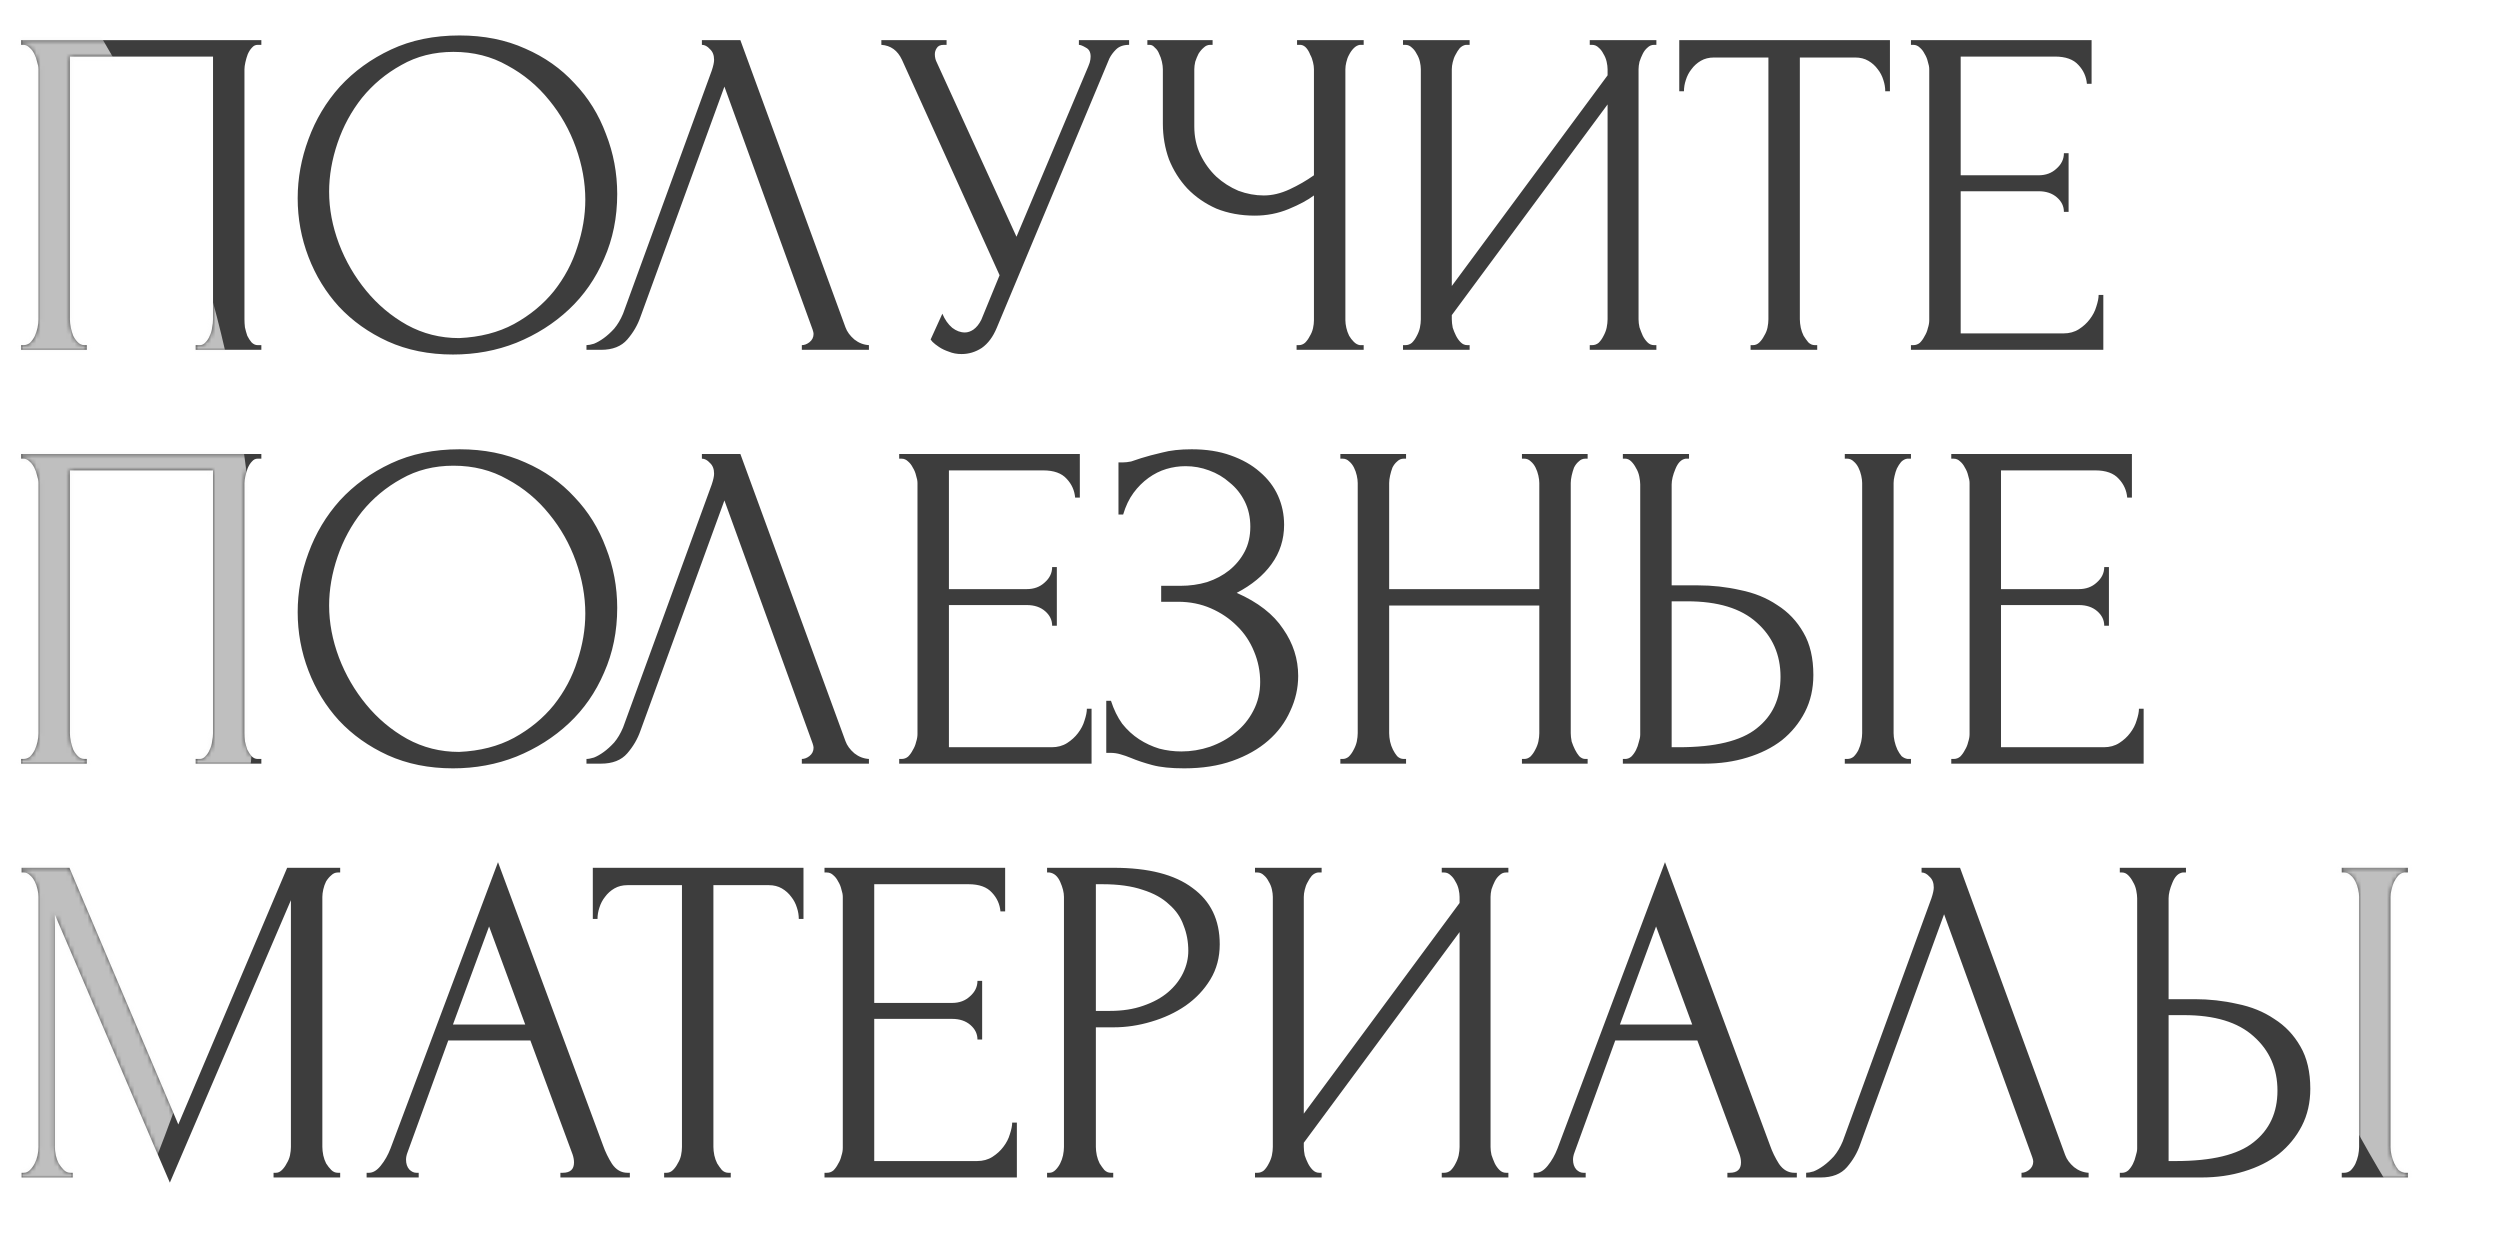 <?xml version="1.0" encoding="UTF-8"?> <svg xmlns="http://www.w3.org/2000/svg" width="586" height="291" viewBox="0 0 586 291" fill="none"><path d="M4.949 80.9H5.499C6.086 80.9 6.599 80.717 7.039 80.35C7.479 79.91 7.846 79.397 8.139 78.811C8.432 78.151 8.652 77.491 8.799 76.831C8.945 76.097 9.019 75.438 9.019 74.851V16.23C9.019 15.716 8.909 15.13 8.689 14.47C8.542 13.81 8.322 13.187 8.029 12.6C7.736 12.014 7.369 11.537 6.929 11.171C6.489 10.731 6.012 10.511 5.499 10.511H4.949V9.411H61.261V10.511H60.381C59.868 10.511 59.428 10.731 59.061 11.171C58.695 11.537 58.365 12.05 58.071 12.71C57.851 13.297 57.668 13.92 57.521 14.58C57.375 15.24 57.301 15.79 57.301 16.23V74.851C57.301 75.438 57.338 76.061 57.411 76.721C57.558 77.381 57.741 78.041 57.961 78.701C58.255 79.287 58.585 79.8 58.951 80.24C59.391 80.68 59.868 80.9 60.381 80.9H61.261V82H45.863V80.9H46.853C47.366 80.9 47.806 80.68 48.173 80.24C48.613 79.8 48.943 79.287 49.163 78.701C49.456 78.114 49.639 77.491 49.713 76.831C49.859 76.097 49.933 75.438 49.933 74.851V13.26H16.388V74.851C16.388 75.438 16.461 76.097 16.608 76.831C16.754 77.491 16.938 78.114 17.157 78.701C17.451 79.287 17.817 79.8 18.257 80.24C18.697 80.68 19.21 80.9 19.797 80.9H20.347V82H4.949V80.9ZM107.72 8.311C113.44 8.311 118.572 9.337 123.118 11.39C127.664 13.37 131.513 16.083 134.666 19.529C137.893 22.902 140.349 26.861 142.035 31.407C143.795 35.88 144.675 40.573 144.675 45.485C144.675 50.985 143.648 56.044 141.595 60.663C139.616 65.282 136.866 69.242 133.347 72.541C129.827 75.841 125.721 78.444 121.028 80.35C116.409 82.183 111.46 83.1 106.181 83.1C100.535 83.1 95.439 82.073 90.893 80.02C86.42 77.967 82.607 75.254 79.455 71.882C76.375 68.509 73.992 64.623 72.306 60.223C70.619 55.824 69.776 51.241 69.776 46.475C69.776 41.783 70.619 37.163 72.306 32.617C73.992 27.998 76.448 23.892 79.674 20.299C82.974 16.706 86.97 13.81 91.663 11.611C96.355 9.411 101.708 8.311 107.72 8.311ZM107.61 79.25C112.523 79.03 116.812 77.931 120.478 75.951C124.218 73.898 127.334 71.332 129.827 68.252C132.32 65.099 134.153 61.653 135.326 57.914C136.573 54.174 137.196 50.471 137.196 46.805C137.196 42.773 136.463 38.703 134.996 34.597C133.53 30.491 131.44 26.788 128.727 23.489C126.014 20.116 122.751 17.403 118.939 15.35C115.199 13.224 110.983 12.16 106.291 12.16C101.745 12.16 97.675 13.187 94.082 15.24C90.49 17.22 87.41 19.786 84.844 22.939C82.351 26.092 80.444 29.611 79.125 33.497C77.805 37.383 77.145 41.196 77.145 44.935C77.145 48.968 77.915 53.038 79.455 57.144C80.994 61.176 83.121 64.843 85.834 68.142C88.547 71.442 91.736 74.118 95.402 76.171C99.142 78.224 103.211 79.25 107.61 79.25ZM150.115 74.301C149.455 76.207 148.428 77.967 147.035 79.58C145.642 81.194 143.589 82 140.876 82H137.467V80.9C137.907 80.9 138.493 80.79 139.226 80.57C139.96 80.277 140.729 79.837 141.536 79.25C142.343 78.664 143.149 77.931 143.956 77.051C144.762 76.097 145.459 74.924 146.045 73.531L166.832 16.56C167.199 15.46 167.382 14.617 167.382 14.03C167.382 12.93 167.052 12.087 166.392 11.501C165.806 10.841 165.183 10.511 164.523 10.511V9.411H173.541L198.178 76.721C198.544 77.747 199.241 78.701 200.267 79.58C201.294 80.387 202.43 80.827 203.677 80.9V82H187.949V80.9C188.536 80.9 189.122 80.68 189.709 80.24C190.369 79.727 190.699 79.067 190.699 78.261C190.699 78.041 190.625 77.711 190.479 77.271L169.802 20.299L150.115 74.301ZM206.59 9.411H221.877V10.511H221.217C220.411 10.511 219.861 10.767 219.568 11.28C219.274 11.72 219.128 12.197 219.128 12.71C219.128 13.077 219.164 13.407 219.238 13.7C219.311 13.993 219.384 14.213 219.458 14.36L238.265 55.494L255.092 15.57C255.166 15.423 255.276 15.13 255.422 14.69C255.569 14.177 255.642 13.7 255.642 13.26C255.642 12.234 255.276 11.537 254.542 11.171C253.809 10.731 253.259 10.511 252.893 10.511V9.411H264.661V10.511C263.341 10.511 262.315 10.877 261.581 11.611C260.922 12.27 260.408 12.967 260.042 13.7L233.646 76.831C232.766 78.957 231.593 80.534 230.126 81.56C228.66 82.513 227.083 82.99 225.397 82.99C224.297 82.99 223.307 82.806 222.427 82.44C221.547 82.147 220.778 81.78 220.118 81.34C219.458 80.9 218.944 80.497 218.578 80.13C218.285 79.764 218.138 79.58 218.138 79.58L220.887 73.531C221.474 74.924 222.244 76.024 223.197 76.831C224.15 77.564 225.14 77.931 226.167 77.931C226.827 77.931 227.487 77.711 228.146 77.271C228.88 76.757 229.503 75.988 230.016 74.961L234.305 64.513L211.429 14.03C210.402 11.83 208.789 10.657 206.59 10.511V9.411ZM303.919 80.9H304.469C304.982 80.9 305.459 80.717 305.899 80.35C306.339 79.91 306.705 79.397 306.999 78.811C307.365 78.224 307.622 77.601 307.769 76.941C307.915 76.281 307.989 75.658 307.989 75.071V45.815C306.522 46.915 304.542 47.978 302.049 49.005C299.556 50.031 296.917 50.545 294.131 50.545C290.831 50.545 287.825 49.995 285.112 48.895C282.472 47.722 280.199 46.145 278.293 44.166C276.46 42.186 275.03 39.913 274.004 37.347C273.05 34.707 272.574 31.921 272.574 28.988V16.23C272.574 15.716 272.5 15.13 272.354 14.47C272.207 13.81 271.987 13.187 271.694 12.6C271.474 12.014 271.144 11.537 270.704 11.171C270.337 10.731 269.934 10.511 269.494 10.511H268.944V9.411H284.232V10.511H283.682C283.096 10.511 282.582 10.731 282.142 11.171C281.702 11.537 281.299 12.014 280.933 12.6C280.639 13.187 280.383 13.81 280.163 14.47C280.016 15.13 279.943 15.716 279.943 16.23V29.648C279.943 32.067 280.419 34.267 281.372 36.247C282.326 38.227 283.572 39.95 285.112 41.416C286.652 42.809 288.375 43.909 290.281 44.716C292.261 45.449 294.241 45.815 296.22 45.815C298.2 45.815 300.216 45.339 302.269 44.386C304.322 43.432 306.229 42.333 307.989 41.086V16.23C307.989 15.716 307.915 15.167 307.769 14.58C307.622 13.92 307.402 13.334 307.109 12.82C306.889 12.234 306.595 11.72 306.229 11.28C305.862 10.841 305.422 10.584 304.909 10.511H304.029V9.411H319.647V10.511H318.767C318.254 10.584 317.777 10.841 317.337 11.28C316.897 11.72 316.531 12.234 316.237 12.82C315.944 13.334 315.724 13.92 315.577 14.58C315.431 15.167 315.357 15.716 315.357 16.23V75.071C315.357 75.584 315.431 76.171 315.577 76.831C315.724 77.491 315.944 78.114 316.237 78.701C316.531 79.214 316.897 79.69 317.337 80.13C317.777 80.57 318.254 80.827 318.767 80.9H319.647V82H303.919V80.9ZM372.637 80.9H373.187C373.774 80.9 374.287 80.717 374.727 80.35C375.167 79.91 375.534 79.397 375.827 78.811C376.194 78.151 376.45 77.491 376.597 76.831C376.743 76.097 376.817 75.438 376.817 74.851V24.479L340.302 73.861V74.851C340.302 75.438 340.376 76.097 340.522 76.831C340.742 77.491 340.999 78.114 341.292 78.701C341.585 79.287 341.952 79.8 342.392 80.24C342.832 80.68 343.345 80.9 343.932 80.9H344.482V82H328.864V80.9H329.414C330 80.9 330.514 80.717 330.954 80.35C331.394 79.91 331.76 79.397 332.053 78.811C332.42 78.151 332.677 77.491 332.823 76.831C332.97 76.097 333.043 75.438 333.043 74.851V16.23C333.043 15.716 332.97 15.13 332.823 14.47C332.677 13.81 332.42 13.187 332.053 12.6C331.76 12.014 331.394 11.537 330.954 11.171C330.514 10.731 330 10.511 329.414 10.511H328.864V9.411H344.482V10.511H343.602C343.088 10.584 342.612 10.841 342.172 11.28C341.805 11.72 341.475 12.234 341.182 12.82C340.889 13.334 340.669 13.92 340.522 14.58C340.376 15.167 340.302 15.716 340.302 16.23V67.042L376.817 17.66V16.23C376.817 15.716 376.743 15.13 376.597 14.47C376.45 13.81 376.194 13.187 375.827 12.6C375.534 12.014 375.167 11.537 374.727 11.171C374.287 10.731 373.774 10.511 373.187 10.511H372.637V9.411H388.255V10.511H387.705C387.119 10.511 386.605 10.731 386.165 11.171C385.725 11.537 385.359 12.014 385.066 12.6C384.772 13.187 384.516 13.81 384.296 14.47C384.149 15.13 384.076 15.716 384.076 16.23V74.851C384.076 75.438 384.149 76.061 384.296 76.721C384.516 77.381 384.772 78.041 385.066 78.701C385.359 79.287 385.725 79.8 386.165 80.24C386.605 80.68 387.119 80.9 387.705 80.9H388.255V82H372.637V80.9ZM425.404 80.9H425.954V82H410.336V80.9H410.886C411.472 80.9 411.986 80.68 412.426 80.24C412.866 79.8 413.232 79.287 413.526 78.701C413.892 78.114 414.149 77.491 414.295 76.831C414.442 76.097 414.515 75.438 414.515 74.851V13.48H401.757C400.584 13.48 399.558 13.737 398.678 14.25C397.798 14.763 397.065 15.423 396.478 16.23C395.891 16.963 395.452 17.806 395.158 18.759C394.865 19.639 394.718 20.519 394.718 21.399H393.618V9.411H443.001V21.399H441.901C441.901 20.519 441.755 19.639 441.461 18.759C441.168 17.806 440.728 16.963 440.142 16.23C439.555 15.423 438.822 14.763 437.942 14.25C437.062 13.737 436.036 13.48 434.862 13.48H421.884V74.851C421.884 75.438 421.958 76.097 422.104 76.831C422.251 77.491 422.471 78.114 422.764 78.701C423.131 79.287 423.497 79.8 423.864 80.24C424.304 80.68 424.817 80.9 425.404 80.9ZM447.925 80.9H448.475C449.062 80.9 449.575 80.717 450.015 80.35C450.455 79.91 450.822 79.397 451.115 78.811C451.482 78.224 451.738 77.601 451.885 76.941C452.105 76.281 452.215 75.658 452.215 75.071V16.23C452.215 15.716 452.105 15.13 451.885 14.47C451.738 13.81 451.482 13.187 451.115 12.6C450.822 12.014 450.455 11.537 450.015 11.171C449.575 10.731 449.062 10.511 448.475 10.511H447.925V9.411H490.269V19.639H489.169C489.023 17.953 488.363 16.486 487.19 15.24C486.016 13.92 484.183 13.26 481.69 13.26H459.584V41.086H477.841C479.527 41.086 480.921 40.573 482.02 39.546C483.194 38.52 483.78 37.31 483.78 35.917H484.88V49.665H483.78C483.78 48.345 483.23 47.209 482.13 46.255C481.031 45.302 479.601 44.825 477.841 44.825H459.584V78.151H483.67C485.063 78.151 486.273 77.821 487.3 77.161C488.326 76.501 489.169 75.731 489.829 74.851C490.562 73.898 491.076 72.908 491.369 71.882C491.736 70.782 491.919 69.865 491.919 69.132H493.019V82H447.925V80.9ZM4.949 177.9H5.499C6.086 177.9 6.599 177.717 7.039 177.35C7.479 176.91 7.846 176.397 8.139 175.81C8.432 175.151 8.652 174.491 8.799 173.831C8.945 173.098 9.019 172.438 9.019 171.851V113.23C9.019 112.717 8.909 112.13 8.689 111.47C8.542 110.81 8.322 110.187 8.029 109.6C7.736 109.014 7.369 108.537 6.929 108.171C6.489 107.731 6.012 107.511 5.499 107.511H4.949V106.411H61.261V107.511H60.381C59.868 107.511 59.428 107.731 59.061 108.171C58.695 108.537 58.365 109.05 58.071 109.71C57.851 110.297 57.668 110.92 57.521 111.58C57.375 112.24 57.301 112.79 57.301 113.23V171.851C57.301 172.438 57.338 173.061 57.411 173.721C57.558 174.381 57.741 175.041 57.961 175.7C58.255 176.287 58.585 176.8 58.951 177.24C59.391 177.68 59.868 177.9 60.381 177.9H61.261V179H45.863V177.9H46.853C47.366 177.9 47.806 177.68 48.173 177.24C48.613 176.8 48.943 176.287 49.163 175.7C49.456 175.114 49.639 174.491 49.713 173.831C49.859 173.098 49.933 172.438 49.933 171.851V110.26H16.388V171.851C16.388 172.438 16.461 173.098 16.608 173.831C16.754 174.491 16.938 175.114 17.157 175.7C17.451 176.287 17.817 176.8 18.257 177.24C18.697 177.68 19.21 177.9 19.797 177.9H20.347V179H4.949V177.9ZM107.72 105.311C113.44 105.311 118.572 106.337 123.118 108.391C127.664 110.37 131.513 113.083 134.666 116.529C137.893 119.902 140.349 123.862 142.035 128.408C143.795 132.88 144.675 137.573 144.675 142.485C144.675 147.985 143.648 153.044 141.595 157.663C139.616 162.282 136.866 166.242 133.347 169.541C129.827 172.841 125.721 175.444 121.028 177.35C116.409 179.183 111.46 180.1 106.181 180.1C100.535 180.1 95.439 179.073 90.893 177.02C86.42 174.967 82.607 172.254 79.455 168.882C76.375 165.509 73.992 161.623 72.306 157.223C70.619 152.824 69.776 148.241 69.776 143.475C69.776 138.783 70.619 134.163 72.306 129.617C73.992 124.998 76.448 120.892 79.674 117.299C82.974 113.706 86.97 110.81 91.663 108.61C96.355 106.411 101.708 105.311 107.72 105.311ZM107.61 176.25C112.523 176.03 116.812 174.931 120.478 172.951C124.218 170.898 127.334 168.332 129.827 165.252C132.32 162.099 134.153 158.653 135.326 154.914C136.573 151.174 137.196 147.471 137.196 143.805C137.196 139.773 136.463 135.703 134.996 131.597C133.53 127.491 131.44 123.788 128.727 120.489C126.014 117.116 122.751 114.403 118.939 112.35C115.199 110.224 110.983 109.16 106.291 109.16C101.745 109.16 97.675 110.187 94.082 112.24C90.49 114.22 87.41 116.786 84.844 119.939C82.351 123.092 80.444 126.611 79.125 130.497C77.805 134.383 77.145 138.196 77.145 141.936C77.145 145.968 77.915 150.038 79.455 154.144C80.994 158.176 83.121 161.843 85.834 165.142C88.547 168.442 91.736 171.118 95.402 173.171C99.142 175.224 103.211 176.25 107.61 176.25ZM150.115 171.301C149.455 173.208 148.428 174.967 147.035 176.58C145.642 178.193 143.589 179 140.876 179H137.467V177.9C137.907 177.9 138.493 177.79 139.226 177.57C139.96 177.277 140.729 176.837 141.536 176.25C142.343 175.664 143.149 174.931 143.956 174.051C144.762 173.098 145.459 171.924 146.045 170.531L166.832 113.56C167.199 112.46 167.382 111.617 167.382 111.03C167.382 109.93 167.052 109.087 166.392 108.5C165.806 107.841 165.183 107.511 164.523 107.511V106.411H173.541L198.178 173.721C198.544 174.747 199.241 175.7 200.267 176.58C201.294 177.387 202.43 177.827 203.677 177.9V179H187.949V177.9C188.536 177.9 189.122 177.68 189.709 177.24C190.369 176.727 190.699 176.067 190.699 175.261C190.699 175.041 190.625 174.711 190.479 174.271L169.802 117.299L150.115 171.301ZM210.769 177.9H211.319C211.905 177.9 212.419 177.717 212.859 177.35C213.299 176.91 213.665 176.397 213.959 175.81C214.325 175.224 214.582 174.601 214.728 173.941C214.948 173.281 215.058 172.658 215.058 172.071V113.23C215.058 112.717 214.948 112.13 214.728 111.47C214.582 110.81 214.325 110.187 213.959 109.6C213.665 109.014 213.299 108.537 212.859 108.171C212.419 107.731 211.905 107.511 211.319 107.511H210.769V106.411H253.113V116.639H252.013C251.866 114.953 251.206 113.486 250.033 112.24C248.86 110.92 247.027 110.26 244.534 110.26H222.427V138.086H240.685C242.371 138.086 243.764 137.573 244.864 136.546C246.037 135.52 246.624 134.31 246.624 132.917H247.723V146.665H246.624C246.624 145.345 246.074 144.209 244.974 143.255C243.874 142.302 242.444 141.826 240.685 141.826H222.427V175.151H246.514C247.907 175.151 249.117 174.821 250.143 174.161C251.17 173.501 252.013 172.731 252.673 171.851C253.406 170.898 253.919 169.908 254.213 168.882C254.579 167.782 254.762 166.865 254.762 166.132H255.862V179H210.769V177.9ZM262.17 108.391H263.16C263.746 108.391 264.406 108.317 265.14 108.171C265.873 107.951 266.643 107.694 267.449 107.401C268.842 106.961 270.492 106.521 272.398 106.081C274.305 105.568 276.615 105.311 279.327 105.311C282.774 105.311 285.816 105.788 288.456 106.741C291.169 107.694 293.442 108.977 295.275 110.59C297.181 112.203 298.611 114.073 299.564 116.199C300.518 118.326 300.994 120.599 300.994 123.018C300.994 126.464 300.004 129.544 298.025 132.257C296.118 134.897 293.405 137.133 289.886 138.966C294.872 141.166 298.501 143.989 300.774 147.435C303.121 150.808 304.294 154.474 304.294 158.433C304.294 161.293 303.67 164.042 302.424 166.682C301.251 169.321 299.528 171.631 297.255 173.611C294.982 175.591 292.196 177.167 288.896 178.34C285.597 179.513 281.82 180.1 277.568 180.1C274.488 180.1 271.995 179.843 270.089 179.33C268.182 178.817 266.533 178.267 265.14 177.68C264.26 177.314 263.416 177.02 262.61 176.8C261.877 176.58 261.107 176.47 260.3 176.47H259.31V164.262H260.41C261.07 166.315 261.95 168.112 263.05 169.651C264.223 171.118 265.543 172.328 267.009 173.281C268.476 174.234 270.052 174.967 271.739 175.481C273.425 175.92 275.148 176.14 276.908 176.14C279.181 176.14 281.417 175.774 283.617 175.041C285.89 174.234 287.87 173.134 289.556 171.741C291.316 170.348 292.709 168.662 293.735 166.682C294.835 164.629 295.385 162.356 295.385 159.863C295.385 157.37 294.908 154.987 293.955 152.714C293.002 150.368 291.646 148.351 289.886 146.665C288.199 144.978 286.183 143.622 283.837 142.595C281.49 141.569 278.924 141.056 276.138 141.056H272.179V137.316H276.688C278.888 137.316 280.977 137.023 282.957 136.436C284.937 135.776 286.66 134.86 288.126 133.687C289.666 132.44 290.876 130.974 291.756 129.287C292.635 127.601 293.075 125.658 293.075 123.458C293.075 121.259 292.635 119.279 291.756 117.519C290.876 115.759 289.703 114.293 288.236 113.12C286.843 111.873 285.23 110.92 283.397 110.26C281.637 109.6 279.804 109.27 277.898 109.27C276.358 109.27 274.855 109.49 273.388 109.93C271.922 110.37 270.529 111.067 269.209 112.02C267.889 112.973 266.716 114.146 265.689 115.539C264.663 116.933 263.856 118.619 263.27 120.599H262.17V108.391ZM356.744 177.9H357.294C357.807 177.9 358.284 177.717 358.724 177.35C359.164 176.91 359.53 176.397 359.823 175.81C360.19 175.151 360.447 174.491 360.593 173.831C360.74 173.098 360.813 172.438 360.813 171.851V141.936H325.619V171.851C325.619 172.438 325.692 173.098 325.838 173.831C325.985 174.491 326.205 175.114 326.498 175.7C326.792 176.287 327.122 176.8 327.488 177.24C327.928 177.68 328.441 177.9 329.028 177.9H329.578V179H314.18V177.9H314.73C315.243 177.9 315.72 177.717 316.16 177.35C316.6 176.91 316.966 176.397 317.26 175.81C317.626 175.151 317.883 174.491 318.03 173.831C318.176 173.098 318.25 172.438 318.25 171.851V113.23C318.25 112.717 318.176 112.13 318.03 111.47C317.883 110.81 317.663 110.187 317.37 109.6C317.076 109.014 316.71 108.537 316.27 108.171C315.83 107.731 315.317 107.511 314.73 107.511H314.18V106.411H329.578V107.511H329.028C328.441 107.511 327.928 107.731 327.488 108.171C327.048 108.537 326.682 109.014 326.388 109.6C326.168 110.187 325.985 110.81 325.838 111.47C325.692 112.13 325.619 112.717 325.619 113.23V138.086H360.813V113.23C360.813 112.717 360.74 112.13 360.593 111.47C360.447 110.81 360.227 110.187 359.933 109.6C359.64 109.014 359.274 108.537 358.834 108.171C358.394 107.731 357.88 107.511 357.294 107.511H356.744V106.411H372.142V107.511H371.592C371.005 107.511 370.492 107.731 370.052 108.171C369.612 108.537 369.245 109.014 368.952 109.6C368.732 110.187 368.549 110.81 368.402 111.47C368.256 112.13 368.182 112.717 368.182 113.23V171.851C368.182 172.438 368.256 173.098 368.402 173.831C368.622 174.491 368.879 175.114 369.172 175.7C369.465 176.287 369.795 176.8 370.162 177.24C370.602 177.68 371.078 177.9 371.592 177.9H372.142V179H356.744V177.9ZM380.398 177.9H380.948C381.461 177.9 381.938 177.717 382.378 177.35C382.818 176.91 383.184 176.397 383.478 175.81C383.771 175.224 383.991 174.601 384.138 173.941C384.358 173.281 384.468 172.694 384.468 172.181V113.56C384.468 113.046 384.394 112.423 384.248 111.69C384.101 110.957 383.844 110.297 383.478 109.71C383.184 109.124 382.818 108.61 382.378 108.171C381.938 107.731 381.461 107.511 380.948 107.511H380.398V106.411H395.906V107.511H395.136C394.109 107.657 393.303 108.464 392.716 109.93C392.13 111.323 391.836 112.533 391.836 113.56V137.206H397.995C401.368 137.206 404.668 137.573 407.894 138.306C411.194 138.966 414.09 140.139 416.583 141.826C419.149 143.439 421.202 145.602 422.742 148.315C424.282 150.954 425.051 154.254 425.051 158.213C425.051 161.439 424.392 164.336 423.072 166.902C421.752 169.468 419.956 171.668 417.683 173.501C415.41 175.261 412.697 176.617 409.544 177.57C406.464 178.523 403.128 179 399.535 179H380.398V177.9ZM393.486 175.151C401.992 175.151 408.077 173.684 411.743 170.751C415.483 167.818 417.353 163.786 417.353 158.653C417.353 153.447 415.483 149.194 411.743 145.895C408.077 142.595 402.651 140.946 395.466 140.946H391.836V175.151H393.486ZM432.42 106.411H447.928V107.511H447.048C446.535 107.584 446.058 107.841 445.618 108.281C445.252 108.72 444.922 109.234 444.629 109.82C444.409 110.334 444.225 110.92 444.079 111.58C443.932 112.167 443.859 112.717 443.859 113.23V171.851C443.859 172.438 443.932 173.061 444.079 173.721C444.225 174.381 444.445 175.041 444.739 175.7C445.032 176.287 445.362 176.8 445.728 177.24C446.168 177.607 446.645 177.827 447.158 177.9H447.928V179H432.42V177.9H432.97C433.557 177.9 434.07 177.717 434.51 177.35C434.95 176.91 435.317 176.397 435.61 175.81C435.903 175.151 436.123 174.491 436.27 173.831C436.416 173.098 436.49 172.438 436.49 171.851V113.23C436.49 112.717 436.416 112.13 436.27 111.47C436.123 110.81 435.903 110.187 435.61 109.6C435.317 109.014 434.95 108.537 434.51 108.171C434.07 107.731 433.557 107.511 432.97 107.511H432.42V106.411ZM457.377 177.9H457.927C458.514 177.9 459.027 177.717 459.467 177.35C459.907 176.91 460.273 176.397 460.567 175.81C460.933 175.224 461.19 174.601 461.337 173.941C461.557 173.281 461.667 172.658 461.667 172.071V113.23C461.667 112.717 461.557 112.13 461.337 111.47C461.19 110.81 460.933 110.187 460.567 109.6C460.273 109.014 459.907 108.537 459.467 108.171C459.027 107.731 458.514 107.511 457.927 107.511H457.377V106.411H499.721V116.639H498.621C498.474 114.953 497.814 113.486 496.641 112.24C495.468 110.92 493.635 110.26 491.142 110.26H469.035V138.086H487.293C488.979 138.086 490.372 137.573 491.472 136.546C492.645 135.52 493.232 134.31 493.232 132.917H494.332V146.665H493.232C493.232 145.345 492.682 144.209 491.582 143.255C490.482 142.302 489.052 141.826 487.293 141.826H469.035V175.151H493.122C494.515 175.151 495.725 174.821 496.751 174.161C497.778 173.501 498.621 172.731 499.281 171.851C500.014 170.898 500.527 169.908 500.821 168.882C501.187 167.782 501.371 166.865 501.371 166.132H502.47V179H457.377V177.9ZM64.121 274.9H64.67C65.184 274.9 65.66 274.68 66.1 274.24C66.54 273.8 66.907 273.287 67.2 272.7C67.567 272.114 67.823 271.491 67.97 270.831C68.117 270.098 68.19 269.438 68.19 268.851V211L39.814 277.21L12.868 214.409V268.851C12.868 269.438 12.941 270.098 13.088 270.831C13.235 271.491 13.455 272.114 13.748 272.7C14.115 273.287 14.518 273.8 14.958 274.24C15.398 274.68 15.911 274.9 16.497 274.9H17.047V276H5.059V274.9H5.609C6.122 274.9 6.599 274.68 7.039 274.24C7.479 273.8 7.846 273.287 8.139 272.7C8.432 272.114 8.652 271.491 8.799 270.831C8.945 270.098 9.019 269.438 9.019 268.851V210.23C9.019 209.717 8.945 209.13 8.799 208.47C8.652 207.81 8.432 207.187 8.139 206.6C7.846 206.014 7.479 205.537 7.039 205.171C6.599 204.731 6.122 204.511 5.609 204.511H5.059V203.411H16.278L41.794 263.572L67.31 203.411H79.738V204.511H79.188C78.602 204.511 78.088 204.731 77.648 205.171C77.209 205.537 76.805 206.014 76.439 206.6C76.145 207.187 75.925 207.81 75.779 208.47C75.632 209.13 75.559 209.717 75.559 210.23V268.851C75.559 269.438 75.632 270.098 75.779 270.831C75.925 271.491 76.145 272.114 76.439 272.7C76.805 273.287 77.209 273.8 77.648 274.24C78.088 274.68 78.602 274.9 79.188 274.9H79.738V276H64.121V274.9ZM131.358 274.9H131.908C133.668 274.9 134.548 274.094 134.548 272.481C134.548 271.894 134.438 271.271 134.218 270.611L124.319 243.885H105.072L95.504 270.171C95.284 270.757 95.174 271.307 95.174 271.821C95.174 272.774 95.43 273.544 95.944 274.13C96.457 274.644 97.007 274.9 97.593 274.9H98.143V276H85.935V274.9H86.485C87.438 274.9 88.355 274.35 89.234 273.25C90.188 272.077 90.958 270.721 91.544 269.181L116.73 202.091L141.367 268.521C141.88 269.988 142.577 271.417 143.456 272.81C144.41 274.204 145.619 274.9 147.086 274.9H147.636V276H131.358V274.9ZM106.172 240.145H123.109L114.641 217.159L106.172 240.145ZM170.74 274.9H171.29V276H155.672V274.9H156.222C156.809 274.9 157.322 274.68 157.762 274.24C158.202 273.8 158.569 273.287 158.862 272.7C159.228 272.114 159.485 271.491 159.632 270.831C159.778 270.098 159.852 269.438 159.852 268.851V207.48H147.094C145.92 207.48 144.894 207.737 144.014 208.25C143.134 208.763 142.401 209.423 141.814 210.23C141.228 210.963 140.788 211.806 140.495 212.759C140.201 213.639 140.055 214.519 140.055 215.399H138.955V203.411H188.337V215.399H187.238C187.238 214.519 187.091 213.639 186.798 212.759C186.504 211.806 186.065 210.963 185.478 210.23C184.891 209.423 184.158 208.763 183.278 208.25C182.398 207.737 181.372 207.48 180.199 207.48H167.221V268.851C167.221 269.438 167.294 270.098 167.441 270.831C167.587 271.491 167.807 272.114 168.101 272.7C168.467 273.287 168.834 273.8 169.2 274.24C169.64 274.68 170.154 274.9 170.74 274.9ZM193.262 274.9H193.812C194.398 274.9 194.912 274.717 195.352 274.35C195.791 273.91 196.158 273.397 196.451 272.81C196.818 272.224 197.075 271.601 197.221 270.941C197.441 270.281 197.551 269.658 197.551 269.071V210.23C197.551 209.717 197.441 209.13 197.221 208.47C197.075 207.81 196.818 207.187 196.451 206.6C196.158 206.014 195.791 205.537 195.352 205.171C194.912 204.731 194.398 204.511 193.812 204.511H193.262V203.411H235.606V213.639H234.506C234.359 211.953 233.699 210.486 232.526 209.24C231.353 207.92 229.52 207.26 227.027 207.26H204.92V235.086H223.177C224.864 235.086 226.257 234.573 227.357 233.546C228.53 232.52 229.117 231.31 229.117 229.917H230.216V243.665H229.117C229.117 242.345 228.567 241.209 227.467 240.255C226.367 239.302 224.937 238.826 223.177 238.826H204.92V272.151H229.007C230.4 272.151 231.609 271.821 232.636 271.161C233.662 270.501 234.506 269.731 235.166 268.851C235.899 267.898 236.412 266.908 236.705 265.882C237.072 264.782 237.255 263.865 237.255 263.132H238.355V276H193.262V274.9ZM245.433 203.411H261.05C269.189 203.411 275.348 204.987 279.528 208.14C283.78 211.22 285.907 215.619 285.907 221.338C285.907 224.418 285.173 227.167 283.707 229.587C282.241 232.007 280.298 234.06 277.878 235.746C275.532 237.359 272.855 238.606 269.849 239.485C266.916 240.365 263.983 240.805 261.05 240.805H256.871V268.851C256.871 269.438 256.944 270.098 257.091 270.831C257.238 271.491 257.458 272.114 257.751 272.7C258.118 273.287 258.484 273.8 258.851 274.24C259.291 274.68 259.804 274.9 260.391 274.9H260.94V276H245.433V274.9H245.983C246.496 274.9 246.973 274.68 247.412 274.24C247.852 273.8 248.219 273.287 248.512 272.7C248.806 272.114 249.026 271.491 249.172 270.831C249.319 270.098 249.392 269.438 249.392 268.851V210.23C249.392 209.203 249.099 208.03 248.512 206.71C247.926 205.391 247.082 204.657 245.983 204.511H245.433V203.411ZM256.871 207.26V236.956H260.171C263.103 236.956 265.706 236.553 267.979 235.746C270.326 234.939 272.269 233.876 273.809 232.556C275.348 231.237 276.521 229.734 277.328 228.047C278.135 226.361 278.538 224.638 278.538 222.878C278.538 220.752 278.171 218.772 277.438 216.939C276.778 215.032 275.642 213.383 274.028 211.99C272.489 210.523 270.436 209.387 267.869 208.58C265.303 207.7 262.15 207.26 258.411 207.26H256.871ZM337.945 274.9H338.495C339.082 274.9 339.595 274.717 340.035 274.35C340.475 273.91 340.842 273.397 341.135 272.81C341.501 272.151 341.758 271.491 341.905 270.831C342.051 270.098 342.125 269.438 342.125 268.851V218.479L305.61 267.861V268.851C305.61 269.438 305.683 270.098 305.83 270.831C306.05 271.491 306.307 272.114 306.6 272.7C306.893 273.287 307.26 273.8 307.7 274.24C308.14 274.68 308.653 274.9 309.24 274.9H309.789V276H294.172V274.9H294.722C295.308 274.9 295.822 274.717 296.261 274.35C296.701 273.91 297.068 273.397 297.361 272.81C297.728 272.151 297.985 271.491 298.131 270.831C298.278 270.098 298.351 269.438 298.351 268.851V210.23C298.351 209.717 298.278 209.13 298.131 208.47C297.985 207.81 297.728 207.187 297.361 206.6C297.068 206.014 296.701 205.537 296.261 205.171C295.822 204.731 295.308 204.511 294.722 204.511H294.172V203.411H309.789V204.511H308.91C308.396 204.584 307.92 204.841 307.48 205.281C307.113 205.72 306.783 206.234 306.49 206.82C306.197 207.334 305.977 207.92 305.83 208.58C305.683 209.167 305.61 209.717 305.61 210.23V261.042L342.125 211.66V210.23C342.125 209.717 342.051 209.13 341.905 208.47C341.758 207.81 341.501 207.187 341.135 206.6C340.842 206.014 340.475 205.537 340.035 205.171C339.595 204.731 339.082 204.511 338.495 204.511H337.945V203.411H353.563V204.511H353.013C352.426 204.511 351.913 204.731 351.473 205.171C351.033 205.537 350.667 206.014 350.373 206.6C350.08 207.187 349.824 207.81 349.604 208.47C349.457 209.13 349.384 209.717 349.384 210.23V268.851C349.384 269.438 349.457 270.061 349.604 270.721C349.824 271.381 350.08 272.041 350.373 272.7C350.667 273.287 351.033 273.8 351.473 274.24C351.913 274.68 352.426 274.9 353.013 274.9H353.563V276H337.945V274.9ZM404.9 274.9H405.449C407.209 274.9 408.089 274.094 408.089 272.481C408.089 271.894 407.979 271.271 407.759 270.611L397.861 243.885H378.613L369.045 270.171C368.825 270.757 368.715 271.307 368.715 271.821C368.715 272.774 368.972 273.544 369.485 274.13C369.998 274.644 370.548 274.9 371.135 274.9H371.684V276H359.476V274.9H360.026C360.979 274.9 361.896 274.35 362.776 273.25C363.729 272.077 364.499 270.721 365.085 269.181L390.272 202.091L414.908 268.521C415.421 269.988 416.118 271.417 416.998 272.81C417.951 274.204 419.161 274.9 420.627 274.9H421.177V276H404.9V274.9ZM379.713 240.145H396.651L388.182 217.159L379.713 240.145ZM436.008 268.301C435.348 270.208 434.321 271.967 432.928 273.58C431.535 275.193 429.482 276 426.769 276H423.36V274.9C423.8 274.9 424.386 274.79 425.119 274.57C425.853 274.277 426.622 273.837 427.429 273.25C428.236 272.664 429.042 271.931 429.849 271.051C430.655 270.098 431.352 268.924 431.938 267.531L452.725 210.56C453.092 209.46 453.275 208.617 453.275 208.03C453.275 206.93 452.945 206.087 452.285 205.5C451.699 204.841 451.075 204.511 450.416 204.511V203.411H459.434L484.071 270.721C484.437 271.747 485.134 272.7 486.16 273.58C487.187 274.387 488.323 274.827 489.57 274.9V276H473.842V274.9C474.429 274.9 475.015 274.68 475.602 274.24C476.262 273.727 476.592 273.067 476.592 272.261C476.592 272.041 476.518 271.711 476.372 271.271L455.695 214.299L436.008 268.301ZM496.882 274.9H497.432C497.945 274.9 498.422 274.717 498.862 274.35C499.302 273.91 499.668 273.397 499.961 272.81C500.255 272.224 500.475 271.601 500.621 270.941C500.841 270.281 500.951 269.694 500.951 269.181V210.56C500.951 210.046 500.878 209.423 500.731 208.69C500.585 207.957 500.328 207.297 499.961 206.71C499.668 206.124 499.302 205.61 498.862 205.171C498.422 204.731 497.945 204.511 497.432 204.511H496.882V203.411H512.39V204.511H511.62C510.593 204.657 509.787 205.464 509.2 206.93C508.614 208.323 508.32 209.533 508.32 210.56V234.206H514.479C517.852 234.206 521.152 234.573 524.378 235.306C527.677 235.966 530.574 237.139 533.067 238.826C535.633 240.439 537.686 242.602 539.226 245.315C540.765 247.954 541.535 251.254 541.535 255.213C541.535 258.439 540.875 261.336 539.556 263.902C538.236 266.468 536.439 268.668 534.166 270.501C531.893 272.261 529.18 273.617 526.028 274.57C522.948 275.523 519.612 276 516.019 276H496.882V274.9ZM509.97 272.151C518.475 272.151 524.561 270.684 528.227 267.751C531.967 264.818 533.836 260.786 533.836 255.653C533.836 250.447 531.967 246.194 528.227 242.895C524.561 239.595 519.135 237.946 511.95 237.946H508.32V272.151H509.97ZM548.904 203.411H564.412V204.511H563.532C563.019 204.584 562.542 204.841 562.102 205.281C561.736 205.72 561.406 206.234 561.112 206.82C560.892 207.334 560.709 207.92 560.562 208.58C560.416 209.167 560.342 209.717 560.342 210.23V268.851C560.342 269.438 560.416 270.061 560.562 270.721C560.709 271.381 560.929 272.041 561.222 272.7C561.516 273.287 561.846 273.8 562.212 274.24C562.652 274.607 563.129 274.827 563.642 274.9H564.412V276H548.904V274.9H549.454C550.041 274.9 550.554 274.717 550.994 274.35C551.434 273.91 551.8 273.397 552.094 272.81C552.387 272.151 552.607 271.491 552.754 270.831C552.9 270.098 552.974 269.438 552.974 268.851V210.23C552.974 209.717 552.9 209.13 552.754 208.47C552.607 207.81 552.387 207.187 552.094 206.6C551.8 206.014 551.434 205.537 550.994 205.171C550.554 204.731 550.041 204.511 549.454 204.511H548.904V203.411Z" fill="#3D3D3D"></path><mask id="mask0_2008_166" style="mask-type:alpha" maskUnits="userSpaceOnUse" x="4" y="8" width="561" height="270"><path d="M4.949 80.9H5.499C6.086 80.9 6.599 80.717 7.039 80.35C7.479 79.91 7.846 79.397 8.139 78.811C8.432 78.151 8.652 77.491 8.799 76.831C8.945 76.097 9.019 75.438 9.019 74.851V16.23C9.019 15.716 8.909 15.13 8.689 14.47C8.542 13.81 8.322 13.187 8.029 12.6C7.736 12.014 7.369 11.537 6.929 11.171C6.489 10.731 6.012 10.511 5.499 10.511H4.949V9.411H61.261V10.511H60.381C59.868 10.511 59.428 10.731 59.061 11.171C58.695 11.537 58.365 12.05 58.071 12.71C57.851 13.297 57.668 13.92 57.521 14.58C57.375 15.24 57.301 15.79 57.301 16.23V74.851C57.301 75.438 57.338 76.061 57.411 76.721C57.558 77.381 57.741 78.041 57.961 78.701C58.255 79.287 58.585 79.8 58.951 80.24C59.391 80.68 59.868 80.9 60.381 80.9H61.261V82H45.863V80.9H46.853C47.366 80.9 47.806 80.68 48.173 80.24C48.613 79.8 48.943 79.287 49.163 78.701C49.456 78.114 49.639 77.491 49.713 76.831C49.859 76.097 49.933 75.438 49.933 74.851V13.26H16.388V74.851C16.388 75.438 16.461 76.097 16.608 76.831C16.754 77.491 16.938 78.114 17.157 78.701C17.451 79.287 17.817 79.8 18.257 80.24C18.697 80.68 19.21 80.9 19.797 80.9H20.347V82H4.949V80.9ZM107.72 8.311C113.44 8.311 118.572 9.337 123.118 11.39C127.664 13.37 131.513 16.083 134.666 19.529C137.893 22.902 140.349 26.861 142.035 31.407C143.795 35.88 144.675 40.573 144.675 45.485C144.675 50.985 143.648 56.044 141.595 60.663C139.616 65.282 136.866 69.242 133.347 72.541C129.827 75.841 125.721 78.444 121.028 80.35C116.409 82.183 111.46 83.1 106.181 83.1C100.535 83.1 95.439 82.073 90.893 80.02C86.42 77.967 82.607 75.254 79.455 71.882C76.375 68.509 73.992 64.623 72.306 60.223C70.619 55.824 69.776 51.241 69.776 46.475C69.776 41.783 70.619 37.163 72.306 32.617C73.992 27.998 76.448 23.892 79.674 20.299C82.974 16.706 86.97 13.81 91.663 11.611C96.355 9.411 101.708 8.311 107.72 8.311ZM107.61 79.25C112.523 79.03 116.812 77.931 120.478 75.951C124.218 73.898 127.334 71.332 129.827 68.252C132.32 65.099 134.153 61.653 135.326 57.914C136.573 54.174 137.196 50.471 137.196 46.805C137.196 42.773 136.463 38.703 134.996 34.597C133.53 30.491 131.44 26.788 128.727 23.489C126.014 20.116 122.751 17.403 118.939 15.35C115.199 13.224 110.983 12.16 106.291 12.16C101.745 12.16 97.675 13.187 94.082 15.24C90.49 17.22 87.41 19.786 84.844 22.939C82.351 26.092 80.444 29.611 79.125 33.497C77.805 37.383 77.145 41.196 77.145 44.935C77.145 48.968 77.915 53.038 79.455 57.144C80.994 61.176 83.121 64.843 85.834 68.142C88.547 71.442 91.736 74.118 95.402 76.171C99.142 78.224 103.211 79.25 107.61 79.25ZM150.115 74.301C149.455 76.207 148.428 77.967 147.035 79.58C145.642 81.194 143.589 82 140.876 82H137.467V80.9C137.907 80.9 138.493 80.79 139.226 80.57C139.96 80.277 140.729 79.837 141.536 79.25C142.343 78.664 143.149 77.931 143.956 77.051C144.762 76.097 145.459 74.924 146.045 73.531L166.832 16.56C167.199 15.46 167.382 14.617 167.382 14.03C167.382 12.93 167.052 12.087 166.392 11.501C165.806 10.841 165.183 10.511 164.523 10.511V9.411H173.541L198.178 76.721C198.544 77.747 199.241 78.701 200.267 79.58C201.294 80.387 202.43 80.827 203.677 80.9V82H187.949V80.9C188.536 80.9 189.122 80.68 189.709 80.24C190.369 79.727 190.699 79.067 190.699 78.261C190.699 78.041 190.625 77.711 190.479 77.271L169.802 20.299L150.115 74.301ZM206.59 9.411H221.877V10.511H221.217C220.411 10.511 219.861 10.767 219.568 11.28C219.274 11.72 219.128 12.197 219.128 12.71C219.128 13.077 219.164 13.407 219.238 13.7C219.311 13.993 219.384 14.213 219.458 14.36L238.265 55.494L255.092 15.57C255.166 15.423 255.276 15.13 255.422 14.69C255.569 14.177 255.642 13.7 255.642 13.26C255.642 12.234 255.276 11.537 254.542 11.171C253.809 10.731 253.259 10.511 252.893 10.511V9.411H264.661V10.511C263.341 10.511 262.315 10.877 261.581 11.611C260.922 12.27 260.408 12.967 260.042 13.7L233.646 76.831C232.766 78.957 231.593 80.534 230.126 81.56C228.66 82.513 227.083 82.99 225.397 82.99C224.297 82.99 223.307 82.806 222.427 82.44C221.547 82.147 220.778 81.78 220.118 81.34C219.458 80.9 218.944 80.497 218.578 80.13C218.285 79.764 218.138 79.58 218.138 79.58L220.887 73.531C221.474 74.924 222.244 76.024 223.197 76.831C224.15 77.564 225.14 77.931 226.167 77.931C226.827 77.931 227.487 77.711 228.146 77.271C228.88 76.757 229.503 75.988 230.016 74.961L234.305 64.513L211.429 14.03C210.402 11.83 208.789 10.657 206.59 10.511V9.411ZM303.919 80.9H304.469C304.982 80.9 305.459 80.717 305.899 80.35C306.339 79.91 306.705 79.397 306.999 78.811C307.365 78.224 307.622 77.601 307.769 76.941C307.915 76.281 307.989 75.658 307.989 75.071V45.815C306.522 46.915 304.542 47.978 302.049 49.005C299.556 50.031 296.917 50.545 294.131 50.545C290.831 50.545 287.825 49.995 285.112 48.895C282.472 47.722 280.199 46.145 278.293 44.166C276.46 42.186 275.03 39.913 274.004 37.347C273.05 34.707 272.574 31.921 272.574 28.988V16.23C272.574 15.716 272.5 15.13 272.354 14.47C272.207 13.81 271.987 13.187 271.694 12.6C271.474 12.014 271.144 11.537 270.704 11.171C270.337 10.731 269.934 10.511 269.494 10.511H268.944V9.411H284.232V10.511H283.682C283.096 10.511 282.582 10.731 282.142 11.171C281.702 11.537 281.299 12.014 280.933 12.6C280.639 13.187 280.383 13.81 280.163 14.47C280.016 15.13 279.943 15.716 279.943 16.23V29.648C279.943 32.067 280.419 34.267 281.372 36.247C282.326 38.227 283.572 39.95 285.112 41.416C286.652 42.809 288.375 43.909 290.281 44.716C292.261 45.449 294.241 45.815 296.22 45.815C298.2 45.815 300.216 45.339 302.269 44.386C304.322 43.432 306.229 42.333 307.989 41.086V16.23C307.989 15.716 307.915 15.167 307.769 14.58C307.622 13.92 307.402 13.334 307.109 12.82C306.889 12.234 306.595 11.72 306.229 11.28C305.862 10.841 305.422 10.584 304.909 10.511H304.029V9.411H319.647V10.511H318.767C318.254 10.584 317.777 10.841 317.337 11.28C316.897 11.72 316.531 12.234 316.237 12.82C315.944 13.334 315.724 13.92 315.577 14.58C315.431 15.167 315.357 15.716 315.357 16.23V75.071C315.357 75.584 315.431 76.171 315.577 76.831C315.724 77.491 315.944 78.114 316.237 78.701C316.531 79.214 316.897 79.69 317.337 80.13C317.777 80.57 318.254 80.827 318.767 80.9H319.647V82H303.919V80.9ZM372.637 80.9H373.187C373.774 80.9 374.287 80.717 374.727 80.35C375.167 79.91 375.534 79.397 375.827 78.811C376.194 78.151 376.45 77.491 376.597 76.831C376.743 76.097 376.817 75.438 376.817 74.851V24.479L340.302 73.861V74.851C340.302 75.438 340.376 76.097 340.522 76.831C340.742 77.491 340.999 78.114 341.292 78.701C341.585 79.287 341.952 79.8 342.392 80.24C342.832 80.68 343.345 80.9 343.932 80.9H344.482V82H328.864V80.9H329.414C330 80.9 330.514 80.717 330.954 80.35C331.394 79.91 331.76 79.397 332.053 78.811C332.42 78.151 332.677 77.491 332.823 76.831C332.97 76.097 333.043 75.438 333.043 74.851V16.23C333.043 15.716 332.97 15.13 332.823 14.47C332.677 13.81 332.42 13.187 332.053 12.6C331.76 12.014 331.394 11.537 330.954 11.171C330.514 10.731 330 10.511 329.414 10.511H328.864V9.411H344.482V10.511H343.602C343.088 10.584 342.612 10.841 342.172 11.28C341.805 11.72 341.475 12.234 341.182 12.82C340.889 13.334 340.669 13.92 340.522 14.58C340.376 15.167 340.302 15.716 340.302 16.23V67.042L376.817 17.66V16.23C376.817 15.716 376.743 15.13 376.597 14.47C376.45 13.81 376.194 13.187 375.827 12.6C375.534 12.014 375.167 11.537 374.727 11.171C374.287 10.731 373.774 10.511 373.187 10.511H372.637V9.411H388.255V10.511H387.705C387.119 10.511 386.605 10.731 386.165 11.171C385.725 11.537 385.359 12.014 385.066 12.6C384.772 13.187 384.516 13.81 384.296 14.47C384.149 15.13 384.076 15.716 384.076 16.23V74.851C384.076 75.438 384.149 76.061 384.296 76.721C384.516 77.381 384.772 78.041 385.066 78.701C385.359 79.287 385.725 79.8 386.165 80.24C386.605 80.68 387.119 80.9 387.705 80.9H388.255V82H372.637V80.9ZM425.404 80.9H425.954V82H410.336V80.9H410.886C411.472 80.9 411.986 80.68 412.426 80.24C412.866 79.8 413.232 79.287 413.526 78.701C413.892 78.114 414.149 77.491 414.295 76.831C414.442 76.097 414.515 75.438 414.515 74.851V13.48H401.757C400.584 13.48 399.558 13.737 398.678 14.25C397.798 14.763 397.065 15.423 396.478 16.23C395.891 16.963 395.452 17.806 395.158 18.759C394.865 19.639 394.718 20.519 394.718 21.399H393.618V9.411H443.001V21.399H441.901C441.901 20.519 441.755 19.639 441.461 18.759C441.168 17.806 440.728 16.963 440.142 16.23C439.555 15.423 438.822 14.763 437.942 14.25C437.062 13.737 436.036 13.48 434.862 13.48H421.884V74.851C421.884 75.438 421.958 76.097 422.104 76.831C422.251 77.491 422.471 78.114 422.764 78.701C423.131 79.287 423.497 79.8 423.864 80.24C424.304 80.68 424.817 80.9 425.404 80.9ZM447.925 80.9H448.475C449.062 80.9 449.575 80.717 450.015 80.35C450.455 79.91 450.822 79.397 451.115 78.811C451.482 78.224 451.738 77.601 451.885 76.941C452.105 76.281 452.215 75.658 452.215 75.071V16.23C452.215 15.716 452.105 15.13 451.885 14.47C451.738 13.81 451.482 13.187 451.115 12.6C450.822 12.014 450.455 11.537 450.015 11.171C449.575 10.731 449.062 10.511 448.475 10.511H447.925V9.411H490.269V19.639H489.169C489.023 17.953 488.363 16.486 487.19 15.24C486.016 13.92 484.183 13.26 481.69 13.26H459.584V41.086H477.841C479.527 41.086 480.921 40.573 482.02 39.546C483.194 38.52 483.78 37.31 483.78 35.917H484.88V49.665H483.78C483.78 48.345 483.23 47.209 482.13 46.255C481.031 45.302 479.601 44.825 477.841 44.825H459.584V78.151H483.67C485.063 78.151 486.273 77.821 487.3 77.161C488.326 76.501 489.169 75.731 489.829 74.851C490.562 73.898 491.076 72.908 491.369 71.882C491.736 70.782 491.919 69.865 491.919 69.132H493.019V82H447.925V80.9ZM4.949 177.9H5.499C6.086 177.9 6.599 177.717 7.039 177.35C7.479 176.91 7.846 176.397 8.139 175.81C8.432 175.151 8.652 174.491 8.799 173.831C8.945 173.098 9.019 172.438 9.019 171.851V113.23C9.019 112.717 8.909 112.13 8.689 111.47C8.542 110.81 8.322 110.187 8.029 109.6C7.736 109.014 7.369 108.537 6.929 108.171C6.489 107.731 6.012 107.511 5.499 107.511H4.949V106.411H61.261V107.511H60.381C59.868 107.511 59.428 107.731 59.061 108.171C58.695 108.537 58.365 109.05 58.071 109.71C57.851 110.297 57.668 110.92 57.521 111.58C57.375 112.24 57.301 112.79 57.301 113.23V171.851C57.301 172.438 57.338 173.061 57.411 173.721C57.558 174.381 57.741 175.041 57.961 175.7C58.255 176.287 58.585 176.8 58.951 177.24C59.391 177.68 59.868 177.9 60.381 177.9H61.261V179H45.863V177.9H46.853C47.366 177.9 47.806 177.68 48.173 177.24C48.613 176.8 48.943 176.287 49.163 175.7C49.456 175.114 49.639 174.491 49.713 173.831C49.859 173.098 49.933 172.438 49.933 171.851V110.26H16.388V171.851C16.388 172.438 16.461 173.098 16.608 173.831C16.754 174.491 16.938 175.114 17.157 175.7C17.451 176.287 17.817 176.8 18.257 177.24C18.697 177.68 19.21 177.9 19.797 177.9H20.347V179H4.949V177.9ZM107.72 105.311C113.44 105.311 118.572 106.337 123.118 108.391C127.664 110.37 131.513 113.083 134.666 116.529C137.893 119.902 140.349 123.862 142.035 128.408C143.795 132.88 144.675 137.573 144.675 142.485C144.675 147.985 143.648 153.044 141.595 157.663C139.616 162.282 136.866 166.242 133.347 169.541C129.827 172.841 125.721 175.444 121.028 177.35C116.409 179.183 111.46 180.1 106.181 180.1C100.535 180.1 95.439 179.073 90.893 177.02C86.42 174.967 82.607 172.254 79.455 168.882C76.375 165.509 73.992 161.623 72.306 157.223C70.619 152.824 69.776 148.241 69.776 143.475C69.776 138.783 70.619 134.163 72.306 129.617C73.992 124.998 76.448 120.892 79.674 117.299C82.974 113.706 86.97 110.81 91.663 108.61C96.355 106.411 101.708 105.311 107.72 105.311ZM107.61 176.25C112.523 176.03 116.812 174.931 120.478 172.951C124.218 170.898 127.334 168.332 129.827 165.252C132.32 162.099 134.153 158.653 135.326 154.914C136.573 151.174 137.196 147.471 137.196 143.805C137.196 139.773 136.463 135.703 134.996 131.597C133.53 127.491 131.44 123.788 128.727 120.489C126.014 117.116 122.751 114.403 118.939 112.35C115.199 110.224 110.983 109.16 106.291 109.16C101.745 109.16 97.675 110.187 94.082 112.24C90.49 114.22 87.41 116.786 84.844 119.939C82.351 123.092 80.444 126.611 79.125 130.497C77.805 134.383 77.145 138.196 77.145 141.936C77.145 145.968 77.915 150.038 79.455 154.144C80.994 158.176 83.121 161.843 85.834 165.142C88.547 168.442 91.736 171.118 95.402 173.171C99.142 175.224 103.211 176.25 107.61 176.25ZM150.115 171.301C149.455 173.208 148.428 174.967 147.035 176.58C145.642 178.193 143.589 179 140.876 179H137.467V177.9C137.907 177.9 138.493 177.79 139.226 177.57C139.96 177.277 140.729 176.837 141.536 176.25C142.343 175.664 143.149 174.931 143.956 174.051C144.762 173.098 145.459 171.924 146.045 170.531L166.832 113.56C167.199 112.46 167.382 111.617 167.382 111.03C167.382 109.93 167.052 109.087 166.392 108.5C165.806 107.841 165.183 107.511 164.523 107.511V106.411H173.541L198.178 173.721C198.544 174.747 199.241 175.7 200.267 176.58C201.294 177.387 202.43 177.827 203.677 177.9V179H187.949V177.9C188.536 177.9 189.122 177.68 189.709 177.24C190.369 176.727 190.699 176.067 190.699 175.261C190.699 175.041 190.625 174.711 190.479 174.271L169.802 117.299L150.115 171.301ZM210.769 177.9H211.319C211.905 177.9 212.419 177.717 212.859 177.35C213.299 176.91 213.665 176.397 213.959 175.81C214.325 175.224 214.582 174.601 214.728 173.941C214.948 173.281 215.058 172.658 215.058 172.071V113.23C215.058 112.717 214.948 112.13 214.728 111.47C214.582 110.81 214.325 110.187 213.959 109.6C213.665 109.014 213.299 108.537 212.859 108.171C212.419 107.731 211.905 107.511 211.319 107.511H210.769V106.411H253.113V116.639H252.013C251.866 114.953 251.206 113.486 250.033 112.24C248.86 110.92 247.027 110.26 244.534 110.26H222.427V138.086H240.685C242.371 138.086 243.764 137.573 244.864 136.546C246.037 135.52 246.624 134.31 246.624 132.917H247.723V146.665H246.624C246.624 145.345 246.074 144.209 244.974 143.255C243.874 142.302 242.444 141.826 240.685 141.826H222.427V175.151H246.514C247.907 175.151 249.117 174.821 250.143 174.161C251.17 173.501 252.013 172.731 252.673 171.851C253.406 170.898 253.919 169.908 254.213 168.882C254.579 167.782 254.762 166.865 254.762 166.132H255.862V179H210.769V177.9ZM262.17 108.391H263.16C263.746 108.391 264.406 108.317 265.14 108.171C265.873 107.951 266.643 107.694 267.449 107.401C268.842 106.961 270.492 106.521 272.398 106.081C274.305 105.568 276.615 105.311 279.327 105.311C282.774 105.311 285.816 105.788 288.456 106.741C291.169 107.694 293.442 108.977 295.275 110.59C297.181 112.203 298.611 114.073 299.564 116.199C300.518 118.326 300.994 120.599 300.994 123.018C300.994 126.464 300.004 129.544 298.025 132.257C296.118 134.897 293.405 137.133 289.886 138.966C294.872 141.166 298.501 143.989 300.774 147.435C303.121 150.808 304.294 154.474 304.294 158.433C304.294 161.293 303.67 164.042 302.424 166.682C301.251 169.321 299.528 171.631 297.255 173.611C294.982 175.591 292.196 177.167 288.896 178.34C285.597 179.513 281.82 180.1 277.568 180.1C274.488 180.1 271.995 179.843 270.089 179.33C268.182 178.817 266.533 178.267 265.14 177.68C264.26 177.314 263.416 177.02 262.61 176.8C261.877 176.58 261.107 176.47 260.3 176.47H259.31V164.262H260.41C261.07 166.315 261.95 168.112 263.05 169.651C264.223 171.118 265.543 172.328 267.009 173.281C268.476 174.234 270.052 174.967 271.739 175.481C273.425 175.92 275.148 176.14 276.908 176.14C279.181 176.14 281.417 175.774 283.617 175.041C285.89 174.234 287.87 173.134 289.556 171.741C291.316 170.348 292.709 168.662 293.735 166.682C294.835 164.629 295.385 162.356 295.385 159.863C295.385 157.37 294.908 154.987 293.955 152.714C293.002 150.368 291.646 148.351 289.886 146.665C288.199 144.978 286.183 143.622 283.837 142.595C281.49 141.569 278.924 141.056 276.138 141.056H272.179V137.316H276.688C278.888 137.316 280.977 137.023 282.957 136.436C284.937 135.776 286.66 134.86 288.126 133.687C289.666 132.44 290.876 130.974 291.756 129.287C292.635 127.601 293.075 125.658 293.075 123.458C293.075 121.259 292.635 119.279 291.756 117.519C290.876 115.759 289.703 114.293 288.236 113.12C286.843 111.873 285.23 110.92 283.397 110.26C281.637 109.6 279.804 109.27 277.898 109.27C276.358 109.27 274.855 109.49 273.388 109.93C271.922 110.37 270.529 111.067 269.209 112.02C267.889 112.973 266.716 114.146 265.689 115.539C264.663 116.933 263.856 118.619 263.27 120.599H262.17V108.391ZM356.744 177.9H357.294C357.807 177.9 358.284 177.717 358.724 177.35C359.164 176.91 359.53 176.397 359.823 175.81C360.19 175.151 360.447 174.491 360.593 173.831C360.74 173.098 360.813 172.438 360.813 171.851V141.936H325.619V171.851C325.619 172.438 325.692 173.098 325.838 173.831C325.985 174.491 326.205 175.114 326.498 175.7C326.792 176.287 327.122 176.8 327.488 177.24C327.928 177.68 328.441 177.9 329.028 177.9H329.578V179H314.18V177.9H314.73C315.243 177.9 315.72 177.717 316.16 177.35C316.6 176.91 316.966 176.397 317.26 175.81C317.626 175.151 317.883 174.491 318.03 173.831C318.176 173.098 318.25 172.438 318.25 171.851V113.23C318.25 112.717 318.176 112.13 318.03 111.47C317.883 110.81 317.663 110.187 317.37 109.6C317.076 109.014 316.71 108.537 316.27 108.171C315.83 107.731 315.317 107.511 314.73 107.511H314.18V106.411H329.578V107.511H329.028C328.441 107.511 327.928 107.731 327.488 108.171C327.048 108.537 326.682 109.014 326.388 109.6C326.168 110.187 325.985 110.81 325.838 111.47C325.692 112.13 325.619 112.717 325.619 113.23V138.086H360.813V113.23C360.813 112.717 360.74 112.13 360.593 111.47C360.447 110.81 360.227 110.187 359.933 109.6C359.64 109.014 359.274 108.537 358.834 108.171C358.394 107.731 357.88 107.511 357.294 107.511H356.744V106.411H372.142V107.511H371.592C371.005 107.511 370.492 107.731 370.052 108.171C369.612 108.537 369.245 109.014 368.952 109.6C368.732 110.187 368.549 110.81 368.402 111.47C368.256 112.13 368.182 112.717 368.182 113.23V171.851C368.182 172.438 368.256 173.098 368.402 173.831C368.622 174.491 368.879 175.114 369.172 175.7C369.465 176.287 369.795 176.8 370.162 177.24C370.602 177.68 371.078 177.9 371.592 177.9H372.142V179H356.744V177.9ZM380.398 177.9H380.948C381.461 177.9 381.938 177.717 382.378 177.35C382.818 176.91 383.184 176.397 383.478 175.81C383.771 175.224 383.991 174.601 384.138 173.941C384.358 173.281 384.468 172.694 384.468 172.181V113.56C384.468 113.046 384.394 112.423 384.248 111.69C384.101 110.957 383.844 110.297 383.478 109.71C383.184 109.124 382.818 108.61 382.378 108.171C381.938 107.731 381.461 107.511 380.948 107.511H380.398V106.411H395.906V107.511H395.136C394.109 107.657 393.303 108.464 392.716 109.93C392.13 111.323 391.836 112.533 391.836 113.56V137.206H397.995C401.368 137.206 404.668 137.573 407.894 138.306C411.194 138.966 414.09 140.139 416.583 141.826C419.149 143.439 421.202 145.602 422.742 148.315C424.282 150.954 425.051 154.254 425.051 158.213C425.051 161.439 424.392 164.336 423.072 166.902C421.752 169.468 419.956 171.668 417.683 173.501C415.41 175.261 412.697 176.617 409.544 177.57C406.464 178.523 403.128 179 399.535 179H380.398V177.9ZM393.486 175.151C401.992 175.151 408.077 173.684 411.743 170.751C415.483 167.818 417.353 163.786 417.353 158.653C417.353 153.447 415.483 149.194 411.743 145.895C408.077 142.595 402.651 140.946 395.466 140.946H391.836V175.151H393.486ZM432.42 106.411H447.928V107.511H447.048C446.535 107.584 446.058 107.841 445.618 108.281C445.252 108.72 444.922 109.234 444.629 109.82C444.409 110.334 444.225 110.92 444.079 111.58C443.932 112.167 443.859 112.717 443.859 113.23V171.851C443.859 172.438 443.932 173.061 444.079 173.721C444.225 174.381 444.445 175.041 444.739 175.7C445.032 176.287 445.362 176.8 445.728 177.24C446.168 177.607 446.645 177.827 447.158 177.9H447.928V179H432.42V177.9H432.97C433.557 177.9 434.07 177.717 434.51 177.35C434.95 176.91 435.317 176.397 435.61 175.81C435.903 175.151 436.123 174.491 436.27 173.831C436.416 173.098 436.49 172.438 436.49 171.851V113.23C436.49 112.717 436.416 112.13 436.27 111.47C436.123 110.81 435.903 110.187 435.61 109.6C435.317 109.014 434.95 108.537 434.51 108.171C434.07 107.731 433.557 107.511 432.97 107.511H432.42V106.411ZM457.377 177.9H457.927C458.514 177.9 459.027 177.717 459.467 177.35C459.907 176.91 460.273 176.397 460.567 175.81C460.933 175.224 461.19 174.601 461.337 173.941C461.557 173.281 461.667 172.658 461.667 172.071V113.23C461.667 112.717 461.557 112.13 461.337 111.47C461.19 110.81 460.933 110.187 460.567 109.6C460.273 109.014 459.907 108.537 459.467 108.171C459.027 107.731 458.514 107.511 457.927 107.511H457.377V106.411H499.721V116.639H498.621C498.474 114.953 497.814 113.486 496.641 112.24C495.468 110.92 493.635 110.26 491.142 110.26H469.035V138.086H487.293C488.979 138.086 490.372 137.573 491.472 136.546C492.645 135.52 493.232 134.31 493.232 132.917H494.332V146.665H493.232C493.232 145.345 492.682 144.209 491.582 143.255C490.482 142.302 489.052 141.826 487.293 141.826H469.035V175.151H493.122C494.515 175.151 495.725 174.821 496.751 174.161C497.778 173.501 498.621 172.731 499.281 171.851C500.014 170.898 500.527 169.908 500.821 168.882C501.187 167.782 501.371 166.865 501.371 166.132H502.47V179H457.377V177.9ZM64.121 274.9H64.67C65.184 274.9 65.66 274.68 66.1 274.24C66.54 273.8 66.907 273.287 67.2 272.7C67.567 272.114 67.823 271.491 67.97 270.831C68.117 270.098 68.19 269.438 68.19 268.851V211L39.814 277.21L12.868 214.409V268.851C12.868 269.438 12.941 270.098 13.088 270.831C13.235 271.491 13.455 272.114 13.748 272.7C14.115 273.287 14.518 273.8 14.958 274.24C15.398 274.68 15.911 274.9 16.497 274.9H17.047V276H5.059V274.9H5.609C6.122 274.9 6.599 274.68 7.039 274.24C7.479 273.8 7.846 273.287 8.139 272.7C8.432 272.114 8.652 271.491 8.799 270.831C8.945 270.098 9.019 269.438 9.019 268.851V210.23C9.019 209.717 8.945 209.13 8.799 208.47C8.652 207.81 8.432 207.187 8.139 206.6C7.846 206.014 7.479 205.537 7.039 205.171C6.599 204.731 6.122 204.511 5.609 204.511H5.059V203.411H16.278L41.794 263.572L67.31 203.411H79.738V204.511H79.188C78.602 204.511 78.088 204.731 77.648 205.171C77.209 205.537 76.805 206.014 76.439 206.6C76.145 207.187 75.925 207.81 75.779 208.47C75.632 209.13 75.559 209.717 75.559 210.23V268.851C75.559 269.438 75.632 270.098 75.779 270.831C75.925 271.491 76.145 272.114 76.439 272.7C76.805 273.287 77.209 273.8 77.648 274.24C78.088 274.68 78.602 274.9 79.188 274.9H79.738V276H64.121V274.9ZM131.358 274.9H131.908C133.668 274.9 134.548 274.094 134.548 272.481C134.548 271.894 134.438 271.271 134.218 270.611L124.319 243.885H105.072L95.504 270.171C95.284 270.757 95.174 271.307 95.174 271.821C95.174 272.774 95.43 273.544 95.944 274.13C96.457 274.644 97.007 274.9 97.593 274.9H98.143V276H85.935V274.9H86.485C87.438 274.9 88.355 274.35 89.234 273.25C90.188 272.077 90.958 270.721 91.544 269.181L116.73 202.091L141.367 268.521C141.88 269.988 142.577 271.417 143.456 272.81C144.41 274.204 145.619 274.9 147.086 274.9H147.636V276H131.358V274.9ZM106.172 240.145H123.109L114.641 217.159L106.172 240.145ZM170.74 274.9H171.29V276H155.672V274.9H156.222C156.809 274.9 157.322 274.68 157.762 274.24C158.202 273.8 158.569 273.287 158.862 272.7C159.228 272.114 159.485 271.491 159.632 270.831C159.778 270.098 159.852 269.438 159.852 268.851V207.48H147.094C145.92 207.48 144.894 207.737 144.014 208.25C143.134 208.763 142.401 209.423 141.814 210.23C141.228 210.963 140.788 211.806 140.495 212.759C140.201 213.639 140.055 214.519 140.055 215.399H138.955V203.411H188.337V215.399H187.238C187.238 214.519 187.091 213.639 186.798 212.759C186.504 211.806 186.065 210.963 185.478 210.23C184.891 209.423 184.158 208.763 183.278 208.25C182.398 207.737 181.372 207.48 180.199 207.48H167.221V268.851C167.221 269.438 167.294 270.098 167.441 270.831C167.587 271.491 167.807 272.114 168.101 272.7C168.467 273.287 168.834 273.8 169.2 274.24C169.64 274.68 170.154 274.9 170.74 274.9ZM193.262 274.9H193.812C194.398 274.9 194.912 274.717 195.352 274.35C195.791 273.91 196.158 273.397 196.451 272.81C196.818 272.224 197.075 271.601 197.221 270.941C197.441 270.281 197.551 269.658 197.551 269.071V210.23C197.551 209.717 197.441 209.13 197.221 208.47C197.075 207.81 196.818 207.187 196.451 206.6C196.158 206.014 195.791 205.537 195.352 205.171C194.912 204.731 194.398 204.511 193.812 204.511H193.262V203.411H235.606V213.639H234.506C234.359 211.953 233.699 210.486 232.526 209.24C231.353 207.92 229.52 207.26 227.027 207.26H204.92V235.086H223.177C224.864 235.086 226.257 234.573 227.357 233.546C228.53 232.52 229.117 231.31 229.117 229.917H230.216V243.665H229.117C229.117 242.345 228.567 241.209 227.467 240.255C226.367 239.302 224.937 238.826 223.177 238.826H204.92V272.151H229.007C230.4 272.151 231.609 271.821 232.636 271.161C233.662 270.501 234.506 269.731 235.166 268.851C235.899 267.898 236.412 266.908 236.705 265.882C237.072 264.782 237.255 263.865 237.255 263.132H238.355V276H193.262V274.9ZM245.433 203.411H261.05C269.189 203.411 275.348 204.987 279.528 208.14C283.78 211.22 285.907 215.619 285.907 221.338C285.907 224.418 285.173 227.167 283.707 229.587C282.241 232.007 280.298 234.06 277.878 235.746C275.532 237.359 272.855 238.606 269.849 239.485C266.916 240.365 263.983 240.805 261.05 240.805H256.871V268.851C256.871 269.438 256.944 270.098 257.091 270.831C257.238 271.491 257.458 272.114 257.751 272.7C258.118 273.287 258.484 273.8 258.851 274.24C259.291 274.68 259.804 274.9 260.391 274.9H260.94V276H245.433V274.9H245.983C246.496 274.9 246.973 274.68 247.412 274.24C247.852 273.8 248.219 273.287 248.512 272.7C248.806 272.114 249.026 271.491 249.172 270.831C249.319 270.098 249.392 269.438 249.392 268.851V210.23C249.392 209.203 249.099 208.03 248.512 206.71C247.926 205.391 247.082 204.657 245.983 204.511H245.433V203.411ZM256.871 207.26V236.956H260.171C263.103 236.956 265.706 236.553 267.979 235.746C270.326 234.939 272.269 233.876 273.809 232.556C275.348 231.237 276.521 229.734 277.328 228.047C278.135 226.361 278.538 224.638 278.538 222.878C278.538 220.752 278.171 218.772 277.438 216.939C276.778 215.032 275.642 213.383 274.028 211.99C272.489 210.523 270.436 209.387 267.869 208.58C265.303 207.7 262.15 207.26 258.411 207.26H256.871ZM337.945 274.9H338.495C339.082 274.9 339.595 274.717 340.035 274.35C340.475 273.91 340.842 273.397 341.135 272.81C341.501 272.151 341.758 271.491 341.905 270.831C342.051 270.098 342.125 269.438 342.125 268.851V218.479L305.61 267.861V268.851C305.61 269.438 305.683 270.098 305.83 270.831C306.05 271.491 306.307 272.114 306.6 272.7C306.893 273.287 307.26 273.8 307.7 274.24C308.14 274.68 308.653 274.9 309.24 274.9H309.789V276H294.172V274.9H294.722C295.308 274.9 295.822 274.717 296.261 274.35C296.701 273.91 297.068 273.397 297.361 272.81C297.728 272.151 297.985 271.491 298.131 270.831C298.278 270.098 298.351 269.438 298.351 268.851V210.23C298.351 209.717 298.278 209.13 298.131 208.47C297.985 207.81 297.728 207.187 297.361 206.6C297.068 206.014 296.701 205.537 296.261 205.171C295.822 204.731 295.308 204.511 294.722 204.511H294.172V203.411H309.789V204.511H308.91C308.396 204.584 307.92 204.841 307.48 205.281C307.113 205.72 306.783 206.234 306.49 206.82C306.197 207.334 305.977 207.92 305.83 208.58C305.683 209.167 305.61 209.717 305.61 210.23V261.042L342.125 211.66V210.23C342.125 209.717 342.051 209.13 341.905 208.47C341.758 207.81 341.501 207.187 341.135 206.6C340.842 206.014 340.475 205.537 340.035 205.171C339.595 204.731 339.082 204.511 338.495 204.511H337.945V203.411H353.563V204.511H353.013C352.426 204.511 351.913 204.731 351.473 205.171C351.033 205.537 350.667 206.014 350.373 206.6C350.08 207.187 349.824 207.81 349.604 208.47C349.457 209.13 349.384 209.717 349.384 210.23V268.851C349.384 269.438 349.457 270.061 349.604 270.721C349.824 271.381 350.08 272.041 350.373 272.7C350.667 273.287 351.033 273.8 351.473 274.24C351.913 274.68 352.426 274.9 353.013 274.9H353.563V276H337.945V274.9ZM404.9 274.9H405.449C407.209 274.9 408.089 274.094 408.089 272.481C408.089 271.894 407.979 271.271 407.759 270.611L397.861 243.885H378.613L369.045 270.171C368.825 270.757 368.715 271.307 368.715 271.821C368.715 272.774 368.972 273.544 369.485 274.13C369.998 274.644 370.548 274.9 371.135 274.9H371.684V276H359.476V274.9H360.026C360.979 274.9 361.896 274.35 362.776 273.25C363.729 272.077 364.499 270.721 365.085 269.181L390.272 202.091L414.908 268.521C415.421 269.988 416.118 271.417 416.998 272.81C417.951 274.204 419.161 274.9 420.627 274.9H421.177V276H404.9V274.9ZM379.713 240.145H396.651L388.182 217.159L379.713 240.145ZM436.008 268.301C435.348 270.208 434.321 271.967 432.928 273.58C431.535 275.193 429.482 276 426.769 276H423.36V274.9C423.8 274.9 424.386 274.79 425.119 274.57C425.853 274.277 426.622 273.837 427.429 273.25C428.236 272.664 429.042 271.931 429.849 271.051C430.655 270.098 431.352 268.924 431.938 267.531L452.725 210.56C453.092 209.46 453.275 208.617 453.275 208.03C453.275 206.93 452.945 206.087 452.285 205.5C451.699 204.841 451.075 204.511 450.416 204.511V203.411H459.434L484.071 270.721C484.437 271.747 485.134 272.7 486.16 273.58C487.187 274.387 488.323 274.827 489.57 274.9V276H473.842V274.9C474.429 274.9 475.015 274.68 475.602 274.24C476.262 273.727 476.592 273.067 476.592 272.261C476.592 272.041 476.518 271.711 476.372 271.271L455.695 214.299L436.008 268.301ZM496.882 274.9H497.432C497.945 274.9 498.422 274.717 498.862 274.35C499.302 273.91 499.668 273.397 499.961 272.81C500.255 272.224 500.475 271.601 500.621 270.941C500.841 270.281 500.951 269.694 500.951 269.181V210.56C500.951 210.046 500.878 209.423 500.731 208.69C500.585 207.957 500.328 207.297 499.961 206.71C499.668 206.124 499.302 205.61 498.862 205.171C498.422 204.731 497.945 204.511 497.432 204.511H496.882V203.411H512.39V204.511H511.62C510.593 204.657 509.787 205.464 509.2 206.93C508.614 208.323 508.32 209.533 508.32 210.56V234.206H514.479C517.852 234.206 521.152 234.573 524.378 235.306C527.677 235.966 530.574 237.139 533.067 238.826C535.633 240.439 537.686 242.602 539.226 245.315C540.765 247.954 541.535 251.254 541.535 255.213C541.535 258.439 540.875 261.336 539.556 263.902C538.236 266.468 536.439 268.668 534.166 270.501C531.893 272.261 529.18 273.617 526.028 274.57C522.948 275.523 519.612 276 516.019 276H496.882V274.9ZM509.97 272.151C518.475 272.151 524.561 270.684 528.227 267.751C531.967 264.818 533.836 260.786 533.836 255.653C533.836 250.447 531.967 246.194 528.227 242.895C524.561 239.595 519.135 237.946 511.95 237.946H508.32V272.151H509.97ZM548.904 203.411H564.412V204.511H563.532C563.019 204.584 562.542 204.841 562.102 205.281C561.736 205.72 561.406 206.234 561.112 206.82C560.892 207.334 560.709 207.92 560.562 208.58C560.416 209.167 560.342 209.717 560.342 210.23V268.851C560.342 269.438 560.416 270.061 560.562 270.721C560.709 271.381 560.929 272.041 561.222 272.7C561.516 273.287 561.846 273.8 562.212 274.24C562.652 274.607 563.129 274.827 563.642 274.9H564.412V276H548.904V274.9H549.454C550.041 274.9 550.554 274.717 550.994 274.35C551.434 273.91 551.8 273.397 552.094 272.81C552.387 272.151 552.607 271.491 552.754 270.831C552.9 270.098 552.974 269.438 552.974 268.851V210.23C552.974 209.717 552.9 209.13 552.754 208.47C552.607 207.81 552.387 207.187 552.094 206.6C551.8 206.014 551.434 205.537 550.994 205.171C550.554 204.731 550.041 204.511 549.454 204.511H548.904V203.411Z" fill="#3D3D3D"></path></mask><g mask="url(#mask0_2008_166)"><g style="mix-blend-mode:screen" filter="url(#filter0_f_2008_166)"><ellipse cx="-150.566" cy="178.709" rx="207.035" ry="263.602" transform="rotate(13.938 -150.566 178.709)" fill="#F4F4F3" fill-opacity="0.71"></ellipse></g><g style="mix-blend-mode:screen" filter="url(#filter1_f_2008_166)"><ellipse cx="207.035" cy="263.602" rx="207.035" ry="263.602" transform="matrix(-0.971 0.241 0.241 0.971 860.459 -169.264)" fill="#F4F4F3" fill-opacity="0.71"></ellipse></g></g><defs><filter id="filter0_f_2008_166" x="-542.386" y="-263.026" width="783.64" height="883.47" filterUnits="userSpaceOnUse" color-interpolation-filters="sRGB"><feFlood flood-opacity="0" result="BackgroundImageFix"></feFlood><feBlend mode="normal" in="SourceGraphic" in2="BackgroundImageFix" result="shape"></feBlend><feGaussianBlur stdDeviation="90.516" result="effect1_foregroundBlur_2008_166"></feGaussianBlur></filter><filter id="filter1_f_2008_166" x="331.194" y="-305.29" width="783.64" height="883.47" filterUnits="userSpaceOnUse" color-interpolation-filters="sRGB"><feFlood flood-opacity="0" result="BackgroundImageFix"></feFlood><feBlend mode="normal" in="SourceGraphic" in2="BackgroundImageFix" result="shape"></feBlend><feGaussianBlur stdDeviation="90.516" result="effect1_foregroundBlur_2008_166"></feGaussianBlur></filter></defs></svg> 